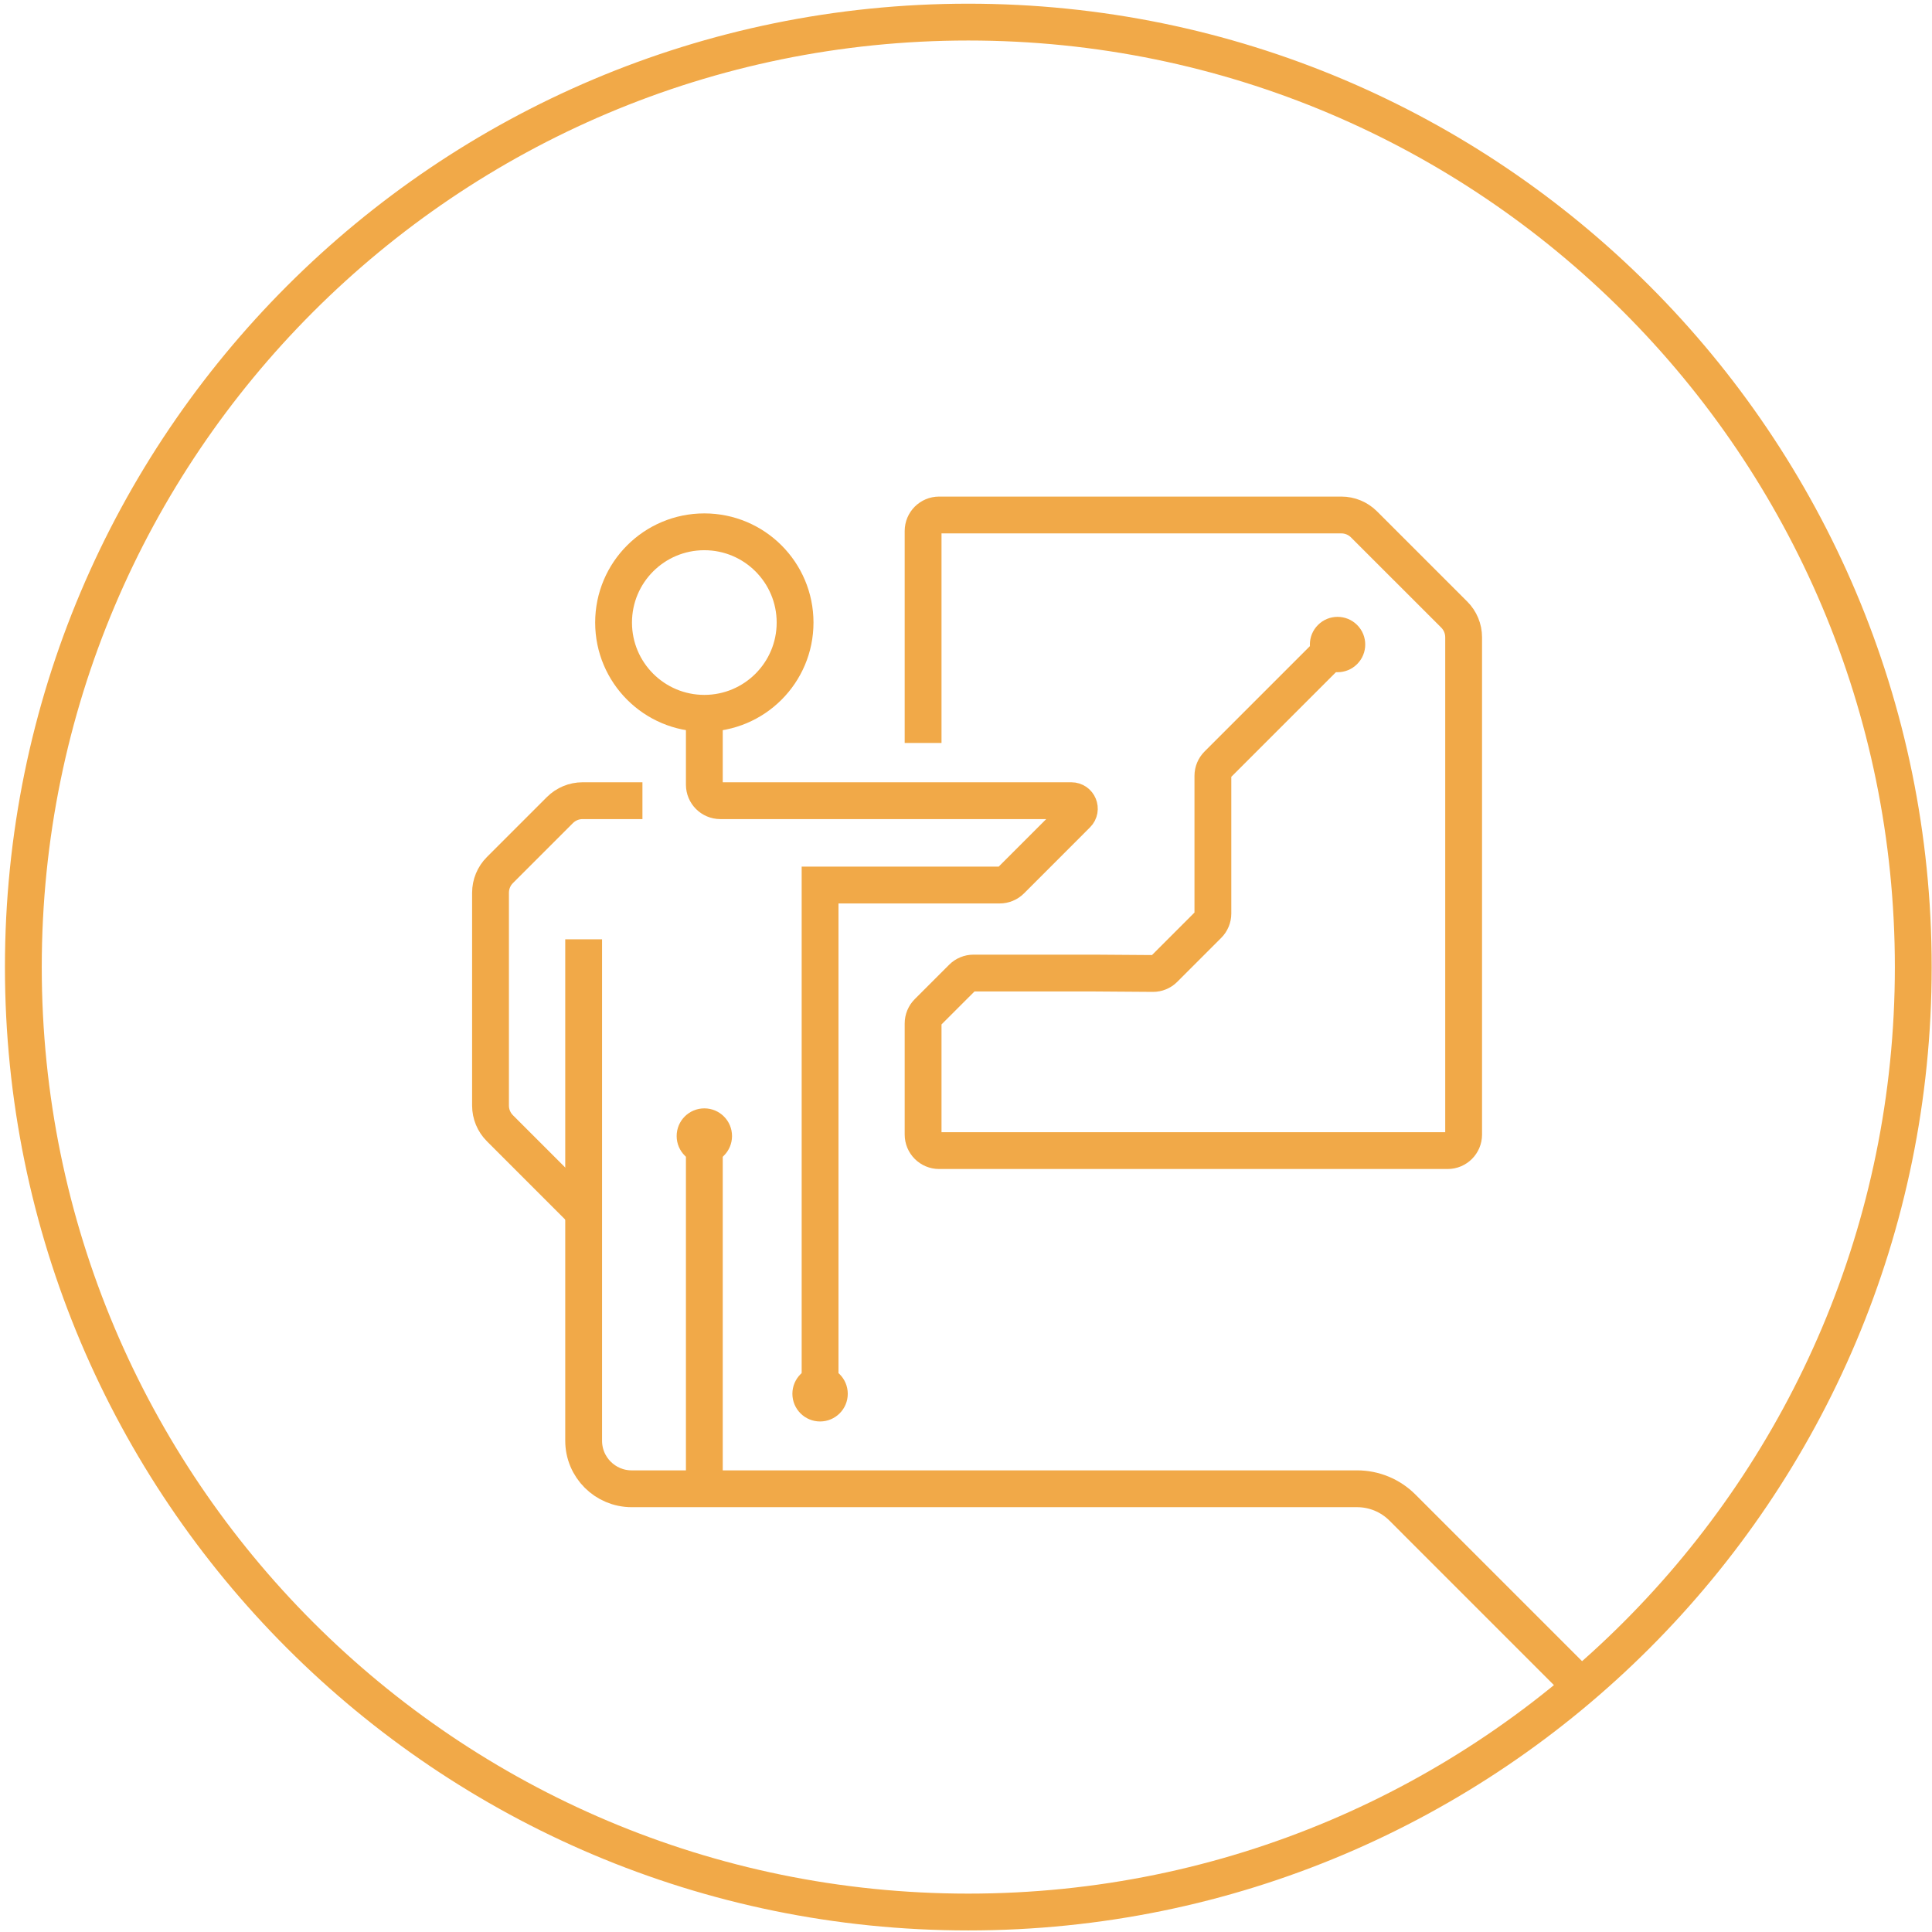 <?xml version="1.0" encoding="UTF-8"?>
<svg width="298px" height="298px" viewBox="0 0 298 298" version="1.1" xmlns="http://www.w3.org/2000/svg" xmlns:xlink="http://www.w3.org/1999/xlink">
    <!-- Generator: Sketch 55.1 (78136) - https://sketchapp.com -->
    <title>Group 10895</title>
    <desc>Created with Sketch.</desc>
    <g id="Page-13" stroke="none" stroke-width="1" fill="none" fill-rule="evenodd">
        <g id="43676-Digital-2030-Mini-Guidelines_v1.09" transform="translate(-643, -846)">
            <g id="Group-10895" transform="translate(646, 849)">
                <path d="M105.64,107.022 L105.64,118.032 C105.64,119.397 106.744,120.501 108.109,120.501 L162.249,120.501 C163.347,120.501 163.901,121.832 163.12,122.607 L152.938,132.792 C152.476,133.254 151.849,133.513 151.192,133.513 L123.492,133.513 L123.492,212.198" id="Stroke-10875" stroke="#F1A948" stroke-width="5.679"></path>
                <path d="M119.222,211.984 C119.222,214.343 121.133,216.254 123.491,216.254 C125.851,216.254 127.763,214.343 127.763,211.984 C127.763,209.626 125.851,207.715 123.491,207.715 C121.133,207.715 119.222,209.626 119.222,211.984" id="Fill-10877" fill="#F1A948"></path>
                <path d="M96.092,120.501 L86.858,120.501 C85.547,120.501 84.292,121.022 83.364,121.948 L74.107,131.203 C73.181,132.13 72.66,133.387 72.66,134.697 L72.66,167.531 C72.66,168.843 73.181,170.096 74.107,171.023 L86.564,183.48" id="Stroke-10879" stroke="#F1A948" stroke-width="5.679"></path>
                <path d="M87.025,141.883 L87.025,219.227 C87.025,223.318 90.341,226.634 94.433,226.634 L206.327,226.634 C208.948,226.634 211.46,227.676 213.311,229.528 L240.887,257.105" id="Stroke-10881" stroke="#F1A948" stroke-width="5.679"></path>
                <path d="M105.64,172.016 L105.64,225.79" id="Stroke-10883" stroke="#F1A948" stroke-width="5.679"></path>
                <path d="M101.37,172.228 C101.37,169.87 103.281,167.959 105.639,167.959 C108,167.959 109.911,169.87 109.911,172.228 C109.911,174.586 108,176.497 105.639,176.497 C103.281,176.497 101.37,174.586 101.37,172.228" id="Fill-10885" fill="#F1A948"></path>
                <path d="M146.356,291.919 C65.856,291.919 0.601,226.661 0.601,146.164 C0.601,65.664 65.856,0.409 146.356,0.409 C226.856,0.409 292.111,65.664 292.111,146.164 C292.111,226.661 226.856,291.919 146.356,291.919 Z" id="Stroke-10887" stroke="#F1A948" stroke-width="5.679"></path>
                <path d="M139.383,111.601 L139.383,78.903 C139.383,77.538 140.487,76.434 141.852,76.434 L203.898,76.434 C205.206,76.434 206.463,76.955 207.389,77.881 L221.31,91.799 C222.236,92.725 222.757,93.982 222.757,95.293 L222.757,172.005 C222.757,173.37 221.651,174.474 220.288,174.474 L141.852,174.474 C140.487,174.474 139.383,173.37 139.383,172.005 L139.383,154.862 C139.383,154.205 139.642,153.578 140.106,153.114 L145.408,147.813 C145.872,147.351 146.499,147.089 147.153,147.089 L165.857,147.089 L174.834,147.153 C175.483,147.158 176.108,146.904 176.57,146.442 L183.357,139.655 C183.819,139.193 184.081,138.563 184.081,137.907 L184.081,116.668 C184.081,116.011 184.34,115.384 184.804,114.922 L203.461,96.263" id="Stroke-10889" stroke="#F1A948" stroke-width="5.679"></path>
                <path d="M206.328,99.434 C207.997,97.767 207.997,95.061 206.328,93.397 C204.661,91.728 201.955,91.728 200.291,93.397 C198.622,95.061 198.622,97.767 200.291,99.434 C201.955,101.103 204.661,101.103 206.328,99.434" id="Fill-10891" fill="#F1A948"></path>
                <path d="M119.637,93.025 C119.637,85.294 113.37,79.028 105.64,79.028 C97.907,79.028 91.64,85.294 91.64,93.025 C91.64,100.756 97.907,107.022 105.64,107.022 C113.37,107.022 119.637,100.756 119.637,93.025 Z" id="Stroke-10893" stroke="#F1A948" stroke-width="5.679"></path>
            </g>
        </g>
    </g>
</svg>